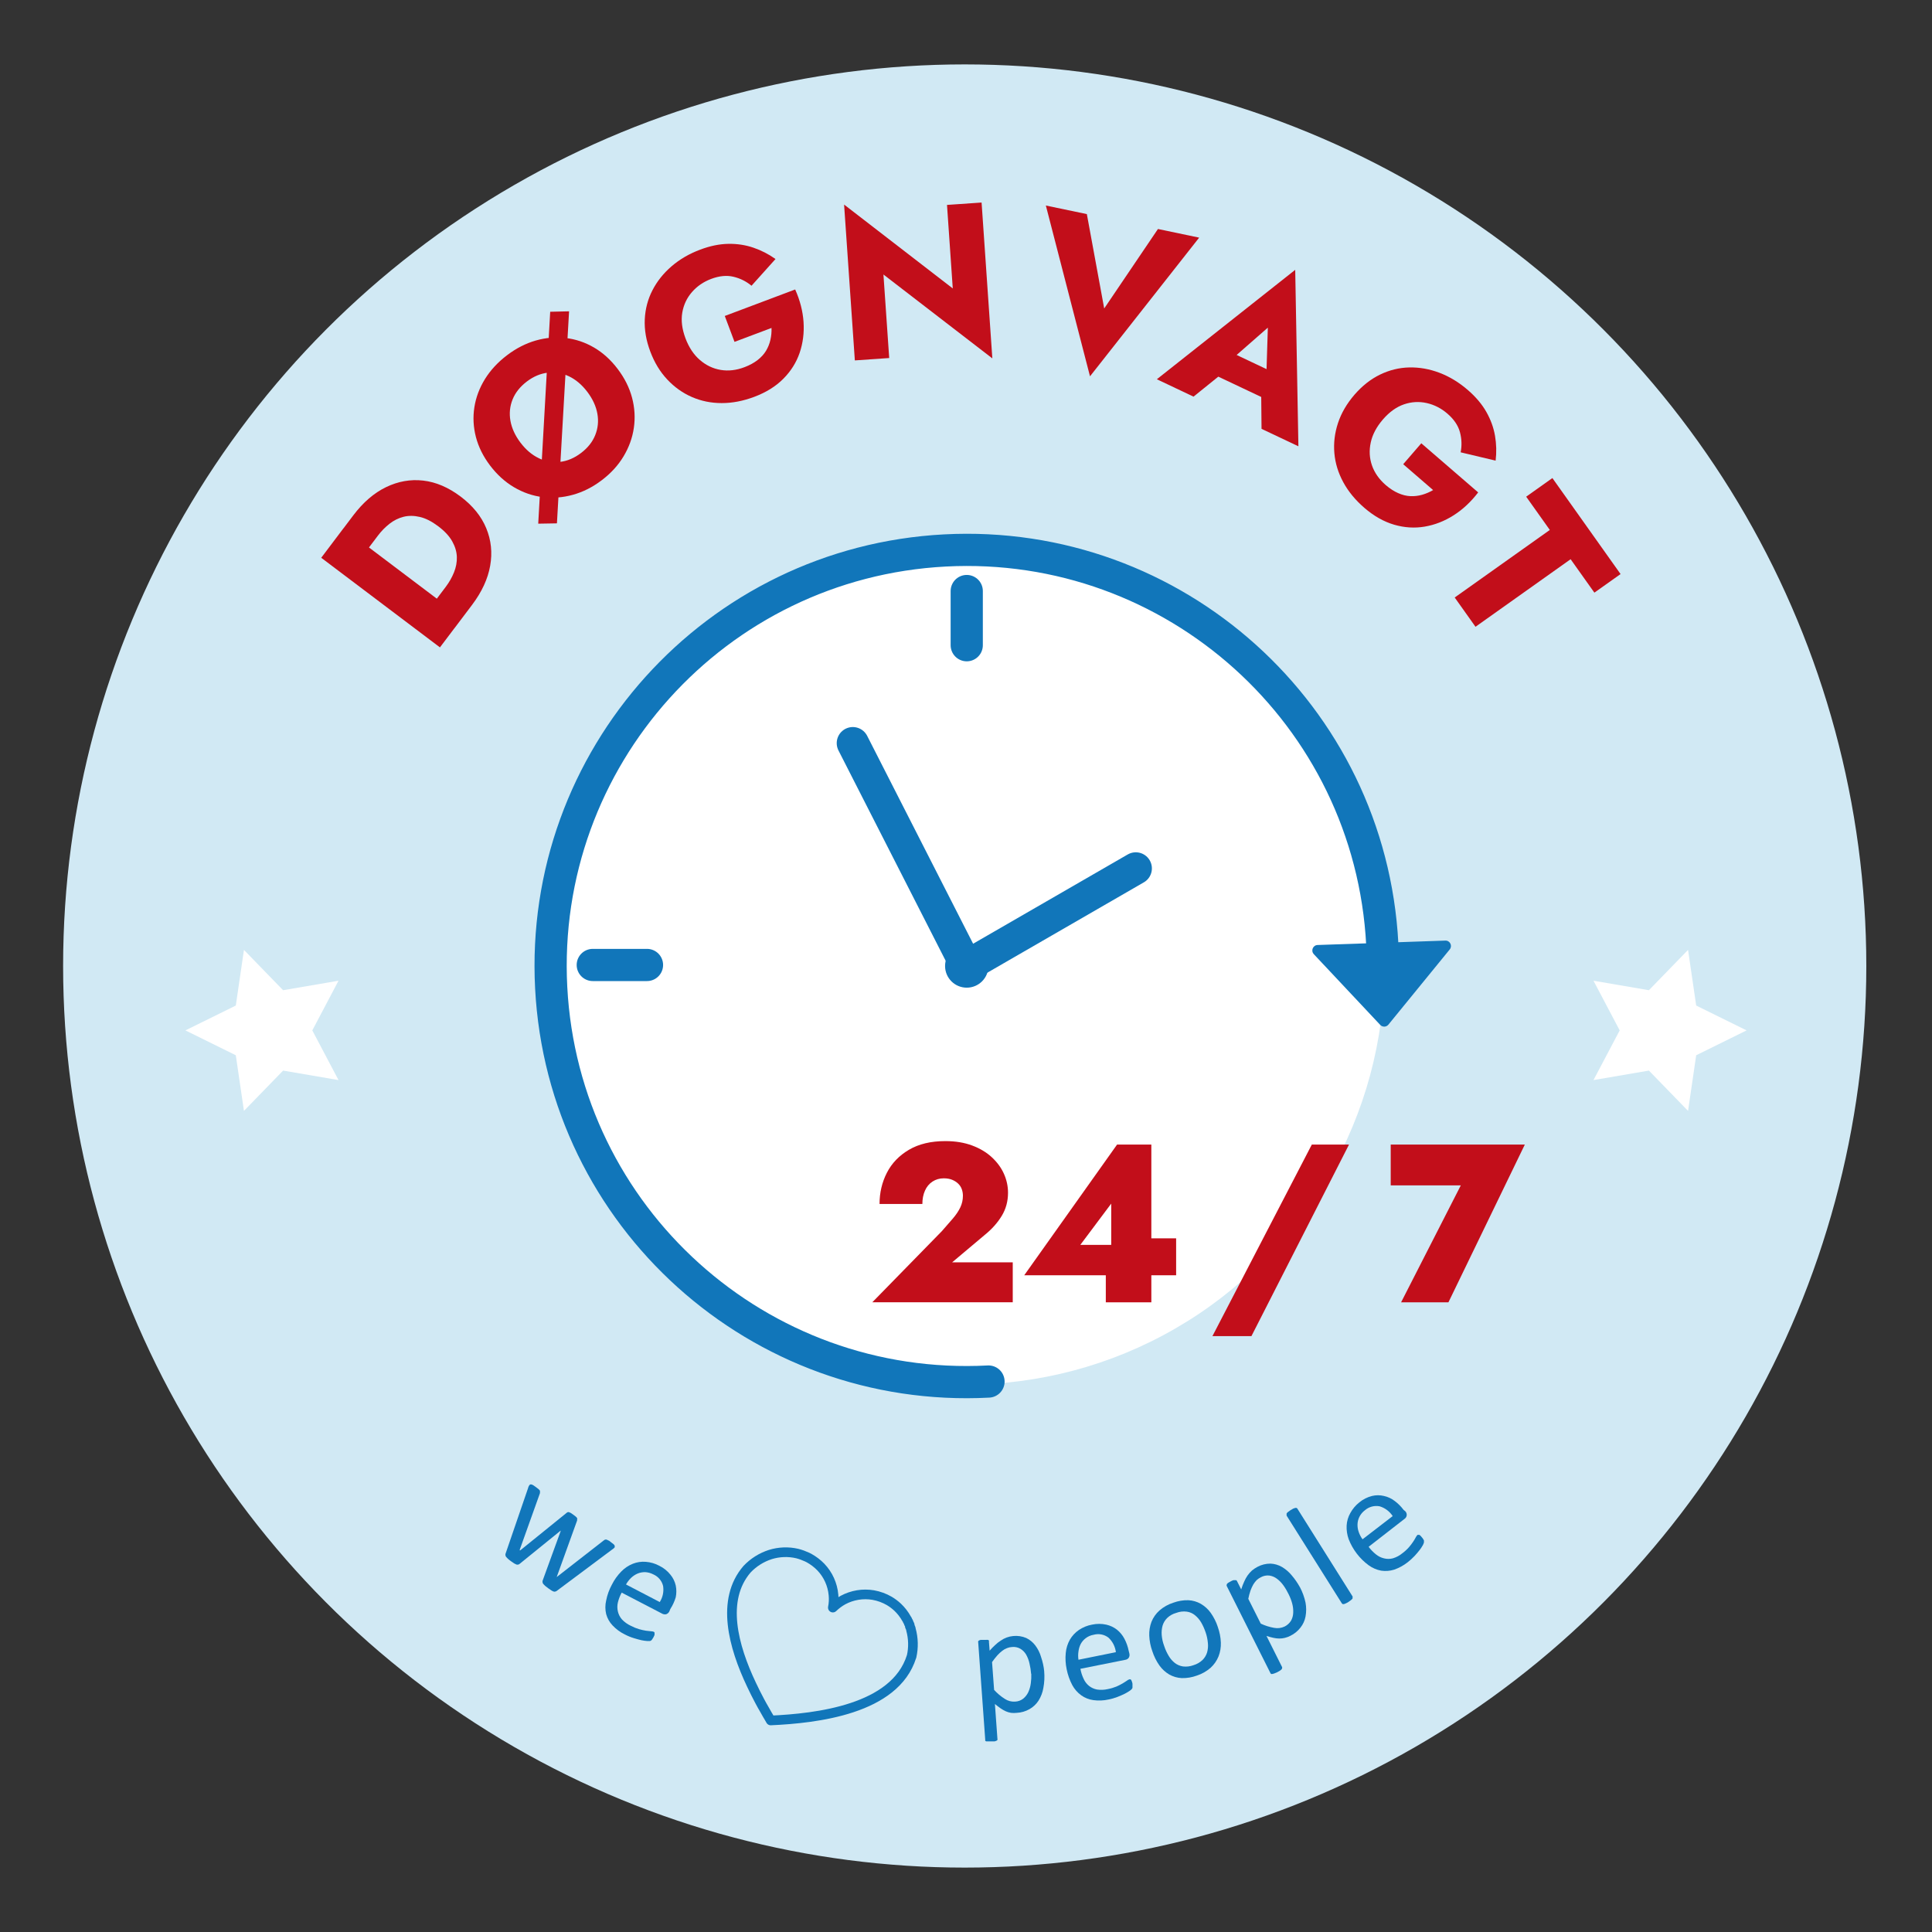 <?xml version="1.0" encoding="UTF-8"?><svg id="uuid-32cf2ced-61c6-4ce8-9532-62848f917f81" xmlns="http://www.w3.org/2000/svg" viewBox="0 0 600 600"><rect x="0" y="0" width="600" height="600" fill="#333333" stroke="none"/><defs><style>.uuid-ce62bb2a-17cf-422f-be2a-e41eecd6e47c{fill:#fff;}.uuid-dd8b6fd0-961d-4401-834d-201ae48965eb{fill:#c20e1a;}.uuid-441e8bfb-efab-424f-b8c3-ed5bb7fe2d28{fill:#d1e9f4;}.uuid-f122573e-35ef-4923-be2c-9d0b6eb4497f{fill:#1176ba;}.uuid-e1cb51ba-df0e-4e8c-ae69-87b21d21ba67{stroke-linecap:round;stroke-width:10px;}.uuid-e1cb51ba-df0e-4e8c-ae69-87b21d21ba67,.uuid-02f1a24e-1685-4fd6-9191-2ecb8f7597f9{fill:none;stroke:#1176ba;}.uuid-02f1a24e-1685-4fd6-9191-2ecb8f7597f9{stroke-linejoin:round;stroke-width:3px;}</style></defs><circle class="uuid-441e8bfb-efab-424f-b8c3-ed5bb7fe2d28" cx="299.6" cy="300" r="280"/><g><path class="uuid-f122573e-35ef-4923-be2c-9d0b6eb4497f" d="m190.94,480.48c-.08.12-.17.22-.28.31-.15.15-.32.28-.5.39l-17.26,12.89c-.13.1-.29.17-.45.2-.16.06-.34.06-.5,0-.25-.08-.48-.19-.7-.34l-.98-.67-1.01-.78c-.2-.18-.39-.38-.56-.59-.11-.14-.18-.3-.2-.48-.03-.16-.03-.32,0-.48l5.6-15.38v-.22l-.17.17-12.55,10.17c-.12.11-.26.18-.42.22-.18.04-.38.04-.56,0l-.73-.36-1.01-.7c-.33-.23-.65-.49-.95-.76-.19-.17-.37-.36-.53-.56-.11-.14-.18-.3-.2-.48-.04-.15-.04-.3,0-.45l7-20.39c.05-.2.11-.4.2-.59.06-.13.14-.25.22-.36.06-.1.16-.18.28-.22.13-.04.26-.04.39,0,.2.05.39.14.56.25l.76.53.87.67c.16.14.3.3.42.48.05.12.05.25,0,.36.03.14.03.28,0,.42l-6.27,17.54v.2h.17l14.4-11.65c.1-.09.21-.15.34-.2.13-.04.26-.04.39,0l.56.25.81.56.76.59c.15.13.28.28.39.45.05.12.05.25,0,.36.02.12.02.24,0,.36l-6.33,17.54v.2-.17l14.68-11.43.34-.2h.42c.21.07.4.16.59.28.22,0,.5.31.84.56l.73.56c.15.13.29.28.39.45.02.11.02.23,0,.34.02.05.04.11.06.17Z"/><path class="uuid-f122573e-35ef-4923-be2c-9d0b6eb4497f" d="m207.92,500.34c-.19.46-.57.82-1.04.98-.39.08-.79.03-1.15-.14l-12.66-6.58c-.52.96-.92,1.99-1.18,3.05-.22.92-.22,1.88,0,2.8.2.9.63,1.74,1.23,2.44.79.85,1.74,1.53,2.8,2.02.81.43,1.67.78,2.55,1.04.7.2,1.41.36,2.13.48l1.54.17c.31,0,.61.06.9.17.09.05.17.13.22.22.04.1.04.21,0,.31.03.16.03.32,0,.48-.09.23-.19.45-.31.67-.08.16-.17.31-.28.45l-.22.34c-.07.1-.15.18-.25.25l-.34.14h-.9c-.59-.04-1.18-.13-1.76-.25-.7-.17-1.48-.36-2.35-.64-.97-.29-1.91-.68-2.8-1.15-1.43-.69-2.72-1.64-3.81-2.8-.95-.99-1.63-2.21-1.99-3.53-.33-1.38-.33-2.82,0-4.2.33-1.72.93-3.37,1.76-4.9.76-1.52,1.75-2.91,2.94-4.12,1.02-1.05,2.25-1.87,3.61-2.41,1.27-.5,2.64-.71,4.01-.59,1.47.11,2.9.53,4.2,1.23,1.35.66,2.54,1.62,3.47,2.8.79.96,1.34,2.09,1.62,3.31.25,1.21.25,2.46,0,3.67-.39,1.29-.95,2.51-1.68,3.64l-.28.67Zm-3.03-2.8c.95-1.49,1.32-3.27,1.04-5.01-.39-1.6-1.51-2.93-3.03-3.59-.8-.42-1.68-.66-2.58-.7-.8,0-1.59.14-2.32.45-.75.32-1.43.78-2.02,1.34-.62.61-1.14,1.29-1.57,2.04l10.48,5.46Z"/><path class="uuid-f122573e-35ef-4923-be2c-9d0b6eb4497f" d="m324.28,519.05c.15,1.71.07,3.44-.25,5.13-.23,1.41-.75,2.77-1.51,3.98-.71,1.09-1.67,1.99-2.8,2.63-1.21.69-2.56,1.08-3.95,1.15-.6.07-1.2.07-1.79,0-.56-.09-1.11-.25-1.62-.48-.57-.26-1.11-.57-1.62-.92-.56-.39-1.12-.84-1.76-1.34l.78,10.81c.04.11.04.23,0,.34-.08.11-.18.2-.31.25-.18.09-.38.16-.59.2h-1.93c-.2.02-.41.02-.62,0-.13-.02-.25-.09-.34-.2-.02-.11-.02-.23,0-.34l-2.18-30.2c-.03-.12-.03-.24,0-.36.07-.1.17-.19.28-.25.17-.1.36-.15.56-.17h1.62c.19-.03.38-.03.56,0,.12.03.23.1.31.2.04.12.04.25,0,.36l.22,2.8c.53-.62,1.1-1.21,1.71-1.76.53-.52,1.11-.97,1.74-1.37,1.14-.81,2.47-1.3,3.87-1.43,1.38-.14,2.78.07,4.06.62,1.1.53,2.06,1.32,2.8,2.3.81,1.08,1.42,2.29,1.79,3.59.5,1.45.83,2.96.98,4.48Zm-4.06.76c-.08-1.08-.25-2.14-.5-3.19-.21-.98-.57-1.93-1.06-2.8-.44-.74-1.06-1.35-1.79-1.79-.8-.46-1.72-.64-2.63-.53-.52.03-1.03.14-1.51.34-.53.2-1.04.49-1.48.84-.55.42-1.05.89-1.51,1.4-.59.67-1.14,1.37-1.65,2.1l.64,8.63c.98,1.08,2.1,2.02,3.33,2.8.93.62,2.05.92,3.17.84.91-.03,1.8-.34,2.52-.9.68-.55,1.23-1.25,1.6-2.04.4-.89.67-1.83.78-2.8.14-.96.18-1.92.14-2.89h-.03Z"/><path class="uuid-f122573e-35ef-4923-be2c-9d0b6eb4497f" d="m350.72,513.47c.14.47.07.98-.2,1.4-.24.31-.59.52-.98.59l-14.01,2.8c.19,1.09.53,2.14,1.01,3.14.38.85.96,1.6,1.68,2.18.72.57,1.56.95,2.47,1.12,1.12.17,2.26.12,3.36-.14.91-.17,1.8-.44,2.66-.78.66-.29,1.31-.62,1.93-.98l1.32-.84c.23-.2.49-.34.78-.42.1-.04.21-.04.31,0,.11.02.2.1.25.2.09.14.16.29.2.45.09.22.16.46.2.7v.95c.01.11.01.22,0,.34-.04.11-.1.22-.17.31-.19.23-.42.43-.67.59-.49.34-1.01.65-1.54.92-.64.31-1.37.64-2.24.98-.91.35-1.85.63-2.8.81-1.55.35-3.16.42-4.73.2-1.35-.18-2.64-.69-3.75-1.48-1.16-.84-2.12-1.93-2.8-3.19-.81-1.55-1.4-3.21-1.74-4.93-.35-1.66-.45-3.36-.28-5.04.13-1.46.57-2.87,1.29-4.15.7-1.19,1.66-2.22,2.8-3,1.23-.82,2.61-1.39,4.06-1.65,1.46-.32,2.97-.32,4.43,0,1.21.27,2.35.81,3.33,1.57.95.77,1.73,1.72,2.3,2.8.63,1.19,1.08,2.46,1.34,3.78l.2.78Zm-4.17-.36c-.21-1.74-1.03-3.35-2.32-4.54-1.32-1-3.03-1.32-4.62-.87-.89.15-1.73.51-2.44,1.06-.64.48-1.16,1.09-1.54,1.79-.37.73-.6,1.52-.7,2.32-.13.85-.13,1.72,0,2.58l11.62-2.35Z"/><path class="uuid-f122573e-35ef-4923-be2c-9d0b6eb4497f" d="m378.2,505.27c.56,1.56.88,3.19.95,4.85.05,1.47-.19,2.94-.73,4.31-.55,1.35-1.39,2.55-2.47,3.53-1.24,1.08-2.69,1.9-4.26,2.41-1.5.55-3.08.82-4.68.78-1.37-.06-2.7-.45-3.89-1.12-1.2-.71-2.24-1.67-3.05-2.8-.96-1.36-1.7-2.87-2.21-4.45-.56-1.55-.88-3.17-.95-4.82-.06-1.47.18-2.94.7-4.31.54-1.34,1.39-2.54,2.47-3.5,1.25-1.09,2.71-1.91,4.29-2.41,1.5-.55,3.08-.82,4.68-.78,1.36.06,2.68.45,3.87,1.12,1.21.71,2.26,1.66,3.08,2.8.95,1.35,1.7,2.83,2.21,4.4Zm-3.81,1.6c-.36-1.05-.81-2.07-1.37-3.03-.51-.86-1.16-1.61-1.93-2.24-.73-.59-1.6-.96-2.52-1.09-1.11-.15-2.24-.01-3.28.39-1.05.28-2.01.82-2.8,1.57-.66.65-1.16,1.46-1.43,2.35-.27.97-.36,1.97-.28,2.97.1,1.15.35,2.28.76,3.36.35,1.08.82,2.11,1.4,3.08.49.85,1.14,1.6,1.9,2.21.74.57,1.62.95,2.55,1.09,1.1.13,2.21,0,3.25-.39,1.05-.31,2-.85,2.8-1.6.66-.65,1.16-1.46,1.43-2.35.27-.96.36-1.95.25-2.94-.1-1.16-.34-2.3-.73-3.39Z"/><path class="uuid-f122573e-35ef-4923-be2c-9d0b6eb4497f" d="m403.69,492.88c.81,1.53,1.4,3.16,1.76,4.85.26,1.41.26,2.85,0,4.26-.23,1.27-.77,2.46-1.57,3.47-.85,1.1-1.94,1.98-3.19,2.58-.53.27-1.1.48-1.68.62-.56.14-1.13.2-1.71.2-.62,0-1.24-.08-1.85-.22-.72-.16-1.43-.35-2.13-.59l4.85,9.69c.03.11.03.23,0,.34-.03.13-.09.25-.17.36l-.48.39-.87.5-.87.36c-.2.08-.4.14-.62.17-.13.04-.26.04-.39,0-.1-.06-.18-.14-.22-.25l-13.59-27.09c-.04-.11-.04-.23,0-.34,0-.12.06-.24.14-.34.13-.14.28-.26.45-.36l.7-.39c.24-.14.49-.25.76-.34.19-.03.37-.03.56,0,.12-.03.24-.03.36,0,.09.06.17.15.22.25l1.32,2.61c.25-.82.56-1.63.92-2.41.29-.68.64-1.33,1.06-1.93.4-.56.86-1.08,1.37-1.54.54-.44,1.12-.83,1.74-1.15,1.23-.65,2.61-.99,4.01-.98,1.25.05,2.47.41,3.56,1.04,1.15.68,2.18,1.57,3.03,2.61.96,1.12,1.81,2.34,2.52,3.64Zm-3.47,2.27c-.47-.98-1.02-1.92-1.65-2.8-.56-.79-1.24-1.49-2.02-2.07-.69-.52-1.5-.86-2.35-.98-.91-.1-1.83.08-2.63.53-.47.23-.9.52-1.29.87-.39.41-.74.86-1.04,1.34-.34.6-.63,1.23-.87,1.88-.29.85-.53,1.72-.7,2.61l3.87,7.7c1.32.63,2.73,1.07,4.17,1.32,1.1.21,2.24.06,3.25-.42.82-.41,1.51-1.04,1.99-1.82.42-.76.65-1.62.67-2.49.04-.94-.06-1.89-.31-2.8-.26-.99-.63-1.95-1.09-2.86h0Z"/><path class="uuid-f122573e-35ef-4923-be2c-9d0b6eb4497f" d="m420.05,495.77c.04.11.04.23,0,.34.02.11.02.22,0,.34-.13.16-.29.31-.45.45l-.81.59c-.26.18-.54.33-.84.45-.18.1-.38.18-.59.22-.13.03-.26.03-.39,0-.1-.06-.18-.13-.25-.22l-17.14-27.23c-.04-.11-.04-.23,0-.34-.04-.12-.04-.25,0-.36.11-.18.25-.33.42-.45l.78-.56.87-.5.59-.2c.13-.03.26-.03.39,0,.12.04.22.12.28.22l17.14,27.26Z"/><path class="uuid-f122573e-35ef-4923-be2c-9d0b6eb4497f" d="m436.41,469.33c.6.58.62,1.54.05,2.14-.07.07-.14.13-.22.19l-11.2,8.71c.65.88,1.42,1.67,2.27,2.35.72.59,1.56,1.01,2.47,1.23.92.24,1.88.24,2.8,0,1.09-.33,2.1-.87,2.97-1.6.74-.55,1.43-1.18,2.04-1.88.48-.55.92-1.13,1.32-1.74.34-.5.59-.95.78-1.32.14-.27.32-.51.53-.73.1-.04.21-.04.31,0,.1-.04.21-.04.31,0l.36.31.48.56c.12.13.23.28.31.45l.22.36c.03.11.03.23,0,.34.03.11.03.23,0,.34-.07.29-.19.58-.34.84-.29.52-.62,1.01-.98,1.48-.45.59-.98,1.2-1.6,1.88-.67.71-1.39,1.36-2.16,1.96-1.26.98-2.67,1.75-4.17,2.27-1.3.41-2.68.51-4.03.31-1.41-.26-2.74-.84-3.89-1.68-2.78-2.05-4.93-4.85-6.19-8.07-.49-1.36-.71-2.81-.64-4.26.08-1.37.47-2.7,1.15-3.89.7-1.28,1.65-2.41,2.8-3.31,1.15-.95,2.5-1.63,3.95-1.99,1.21-.29,2.46-.29,3.67,0,1.21.26,2.35.79,3.33,1.54,1.07.79,2.01,1.74,2.8,2.8l.5.39Zm-3.89,1.51c-.96-1.47-2.41-2.56-4.09-3.05-1.62-.3-3.29.15-4.54,1.23-.72.54-1.31,1.24-1.71,2.04-.36.71-.56,1.5-.59,2.3-.03.81.09,1.62.36,2.38.28.82.68,1.6,1.2,2.3l9.36-7.2Z"/><path class="uuid-02f1a24e-1685-4fd6-9191-2ecb8f7597f9" d="m283.1,514.45c.63-2.77.56-5.66-.2-8.4,0-.31-.2-.64-.34-.98.01-.06.01-.11,0-.17,0-.28-.2-.53-.34-.81h0c0-.28-.25-.56-.39-.84h0c0-.2-.2-.36-.28-.53h0c-.74-1.34-1.69-2.56-2.8-3.61-.79-.73-1.65-1.38-2.58-1.93-1.54-.89-3.23-1.51-4.99-1.82-3.2-.54-6.49,0-9.36,1.54-1.15.64-2.22,1.43-3.17,2.35.26-1.29.33-2.61.2-3.92-.29-3.25-1.67-6.3-3.92-8.66-1.08-1.11-2.31-2.05-3.67-2.8l-.62-.31c-.97-.45-1.99-.82-3.03-1.09-2.78-.65-5.68-.54-8.4.31-2.74.89-5.22,2.45-7.2,4.54-8.24,9.55-4.23,24.06,1.37,35.86h0c.84,1.79,1.71,3.53,2.58,5.15h0l.76,1.4.2.34.64,1.12.22.39.59,1.04.22.36.76,1.32c14.2-.64,38.57-3.39,43.73-19.83Z"/></g><circle class="uuid-ce62bb2a-17cf-422f-be2a-e41eecd6e47c" cx="300" cy="300" r="130"/><g><path class="uuid-e1cb51ba-df0e-4e8c-ae69-87b21d21ba67" d="m306.99,429.05c-71.27,3.74-132.08-51.01-135.81-122.29-3.74-71.27,51.01-132.08,122.29-135.81,71.27-3.74,132.08,51.01,135.81,122.29"/><path class="uuid-f122573e-35ef-4923-be2c-9d0b6eb4497f" d="m408,296.31l20.65,21.99c.7.74,1.89.7,2.53-.09l19.05-23.36c.91-1.12.08-2.79-1.36-2.74l-39.69,1.37c-1.44.05-2.16,1.78-1.17,2.83Z"/><circle class="uuid-f122573e-35ef-4923-be2c-9d0b6eb4497f" cx="300.23" cy="300" r="6.73"/><line class="uuid-e1cb51ba-df0e-4e8c-ae69-87b21d21ba67" x1="184.09" y1="299.68" x2="200.93" y2="299.68"/><line class="uuid-e1cb51ba-df0e-4e8c-ae69-87b21d21ba67" x1="300.23" y1="200.38" x2="300.23" y2="183.55"/><line class="uuid-e1cb51ba-df0e-4e8c-ae69-87b21d21ba67" x1="299.96" y1="299.68" x2="264.85" y2="230.79"/><line class="uuid-e1cb51ba-df0e-4e8c-ae69-87b21d21ba67" x1="300.23" y1="300" x2="352.73" y2="269.69"/></g><g><path class="uuid-dd8b6fd0-961d-4401-834d-201ae48965eb" d="m292.39,382.47c1.35-1.54,2.53-2.89,3.54-4.06,1-1.17,1.77-2.32,2.31-3.46.54-1.14.8-2.34.8-3.61,0-.7-.12-1.38-.35-2.03-.23-.65-.61-1.23-1.12-1.72-.51-.49-1.13-.89-1.86-1.19-.72-.3-1.6-.46-2.62-.46-1.31,0-2.47.34-3.5,1.01-1.03.68-1.81,1.62-2.34,2.83-.54,1.21-.8,2.59-.8,4.13h-13.3c0-3.5.76-6.73,2.28-9.7,1.52-2.96,3.8-5.34,6.86-7.14,3.06-1.8,6.82-2.69,11.3-2.69,3.13,0,5.9.46,8.33,1.37,2.43.91,4.47,2.13,6.12,3.67,1.66,1.54,2.91,3.25,3.75,5.14.84,1.89,1.26,3.84,1.26,5.85,0,2.66-.65,5.06-1.96,7.21-1.31,2.15-3.06,4.11-5.25,5.88l-10.15,8.54h18.83v12.39h-43.61l21.49-21.98Z"/><path class="uuid-dd8b6fd0-961d-4401-834d-201ae48965eb" d="m346.92,355.45h10.64v49h-14.14v-12.32l1.68-.77v-17.57l-9.59,12.81h18.55l1.19-2.03h10.01v11.48h-47.18l28.84-40.6Z"/><path class="uuid-dd8b6fd0-961d-4401-834d-201ae48965eb" d="m418.95,355.45l-30.31,59.5h-12.11l30.87-59.5h11.55Z"/><path class="uuid-dd8b6fd0-961d-4401-834d-201ae48965eb" d="m431.9,355.45h41.65l-23.73,49h-14.7l18.55-36.33h-21.77v-12.67Z"/></g><g><polygon class="uuid-ce62bb2a-17cf-422f-be2a-e41eecd6e47c" points="105.13 335.43 87.92 332.48 75.76 345 73.23 327.72 57.58 320 73.23 312.28 75.76 295 87.92 307.52 105.13 304.57 96.99 320 105.13 335.43"/><polygon class="uuid-ce62bb2a-17cf-422f-be2a-e41eecd6e47c" points="494.87 304.57 512.08 307.52 524.24 295 526.77 312.28 542.42 320 526.77 327.72 524.24 345 512.08 332.48 494.87 335.43 503.01 320 494.87 304.57"/></g><g><path class="uuid-dd8b6fd0-961d-4401-834d-201ae48965eb" d="m106.68,164.05l36.87,27.83-6.92,9.17-36.87-27.83,6.92-9.17Zm34.41,31.1l-7.9-5.96,5.25-6.95c1.06-1.4,1.91-2.9,2.55-4.48.64-1.58.94-3.18.89-4.79-.05-1.61-.53-3.22-1.43-4.84-.9-1.62-2.35-3.18-4.35-4.69-2-1.51-3.9-2.48-5.71-2.9-1.8-.42-3.49-.44-5.05-.05-1.56.39-3.02,1.11-4.36,2.16-1.34,1.05-2.55,2.28-3.61,3.69l-5.25,6.95-7.9-5.96,5.49-7.27c3.05-4.04,6.44-6.96,10.18-8.77,3.74-1.81,7.58-2.49,11.54-2.04,3.96.45,7.83,2.11,11.63,4.97,3.76,2.84,6.41,6.1,7.94,9.8,1.54,3.7,1.95,7.59,1.23,11.68-.72,4.09-2.6,8.15-5.65,12.19l-5.49,7.27Z"/><path class="uuid-dd8b6fd0-961d-4401-834d-201ae48965eb" d="m147.8,135.73c-.8-3.09-.96-6.18-.48-9.25.48-3.07,1.58-5.99,3.29-8.76,1.71-2.76,3.99-5.22,6.83-7.38,2.84-2.16,5.81-3.68,8.92-4.58,3.1-.89,6.2-1.16,9.29-.8,3.09.36,6.02,1.34,8.78,2.94,2.76,1.6,5.22,3.82,7.38,6.66,2.16,2.84,3.65,5.82,4.48,8.95.83,3.13,1.01,6.25.56,9.36s-1.52,6.06-3.19,8.84c-1.67,2.79-3.92,5.26-6.76,7.41-2.84,2.16-5.83,3.67-8.98,4.54s-6.28,1.11-9.4.72c-3.12-.39-6.07-1.41-8.86-3.05-2.79-1.64-5.26-3.88-7.42-6.71-2.16-2.84-3.63-5.8-4.44-8.9Zm19.54,6.58c2.12,1.01,4.32,1.39,6.58,1.13,2.26-.25,4.45-1.18,6.55-2.78,2.07-1.57,3.53-3.41,4.38-5.53.85-2.11,1.08-4.33.67-6.64-.41-2.32-1.45-4.58-3.12-6.79-1.68-2.21-3.58-3.82-5.7-4.83-2.12-1.01-4.32-1.39-6.58-1.13-2.26.26-4.43,1.17-6.5,2.74-2.1,1.6-3.58,3.45-4.43,5.56-.85,2.11-1.08,4.33-.67,6.64s1.45,4.58,3.12,6.79c1.68,2.21,3.58,3.82,5.7,4.83Zm9.39-45.63l-3.77,65.85-5.81.1,3.72-65.81,5.86-.14Z"/><path class="uuid-dd8b6fd0-961d-4401-834d-201ae48965eb" d="m225.08,98.13l21.87-8.23c1.51,3.38,2.37,6.75,2.6,10.09.22,3.35-.18,6.53-1.2,9.55-1.03,3.02-2.72,5.71-5.07,8.08s-5.36,4.24-9.03,5.62c-3.46,1.3-6.84,1.95-10.13,1.94-3.29,0-6.37-.63-9.24-1.88-2.87-1.25-5.42-3.06-7.65-5.44-2.24-2.38-4-5.28-5.28-8.7-1.29-3.42-1.86-6.74-1.71-9.97.15-3.23.94-6.24,2.38-9.04,1.44-2.8,3.42-5.28,5.94-7.45,2.52-2.17,5.49-3.9,8.91-5.18,3.05-1.15,5.95-1.74,8.7-1.79,2.75-.05,5.36.35,7.81,1.19,2.46.84,4.74,2.01,6.86,3.52l-7.45,8.3c-1.64-1.36-3.5-2.29-5.6-2.79-2.09-.5-4.4-.28-6.91.66-2.39.9-4.38,2.26-5.97,4.08-1.59,1.82-2.6,3.95-3.02,6.39-.42,2.44-.09,5.1.99,7.98,1.07,2.84,2.56,5.09,4.48,6.74,1.92,1.65,4.06,2.68,6.45,3.08,2.38.4,4.85.12,7.4-.85,1.57-.59,2.91-1.32,4.04-2.19,1.13-.87,2.01-1.84,2.65-2.9.63-1.06,1.09-2.2,1.36-3.4.27-1.21.39-2.44.34-3.69l-11.49,4.32-3.02-8.03Z"/><path class="uuid-dd8b6fd0-961d-4401-834d-201ae48965eb" d="m304.84,62.9l3.34,48.4-33.82-26.05,1.79,25.94-10.67.74-3.34-48.4,33.75,26.05-1.79-25.94,10.73-.74Z"/><path class="uuid-dd8b6fd0-961d-4401-834d-201ae48965eb" d="m359.62,71.12l12.79,2.68-33.9,43.07-13.71-53.04,12.73,2.66,5.39,29.31,16.7-24.69Z"/><path class="uuid-dd8b6fd0-961d-4401-834d-201ae48965eb" d="m381.5,112.47l-.57,2.43-10.27,8.28-11.39-5.4,42.97-33.98.99,54.8-11.45-5.42-.12-12.69,1.57-2.4.51-16.34-12.23,10.71Zm-3.03-4.87l20.7,9.8-2.99,8.01-22.07-10.45,4.36-7.36Z"/><path class="uuid-dd8b6fd0-961d-4401-834d-201ae48965eb" d="m441.38,137.65l17.68,15.27c-2.25,2.94-4.79,5.31-7.62,7.11-2.83,1.8-5.82,2.97-8.96,3.51-3.14.54-6.32.34-9.52-.59-3.2-.94-6.29-2.68-9.25-5.24-2.8-2.42-4.98-5.07-6.55-7.97-1.57-2.9-2.49-5.9-2.76-9.02-.27-3.11.1-6.22,1.12-9.32,1.02-3.1,2.73-6.03,5.11-8.8,2.39-2.76,5.04-4.85,7.94-6.26s5.93-2.16,9.08-2.23,6.27.48,9.39,1.66c3.11,1.18,6.05,2.96,8.81,5.35,2.46,2.13,4.38,4.39,5.74,6.79s2.26,4.87,2.7,7.43c.44,2.56.5,5.13.19,7.71l-10.86-2.58c.41-2.09.33-4.17-.22-6.25-.56-2.08-1.85-4-3.88-5.75-1.93-1.67-4.08-2.77-6.44-3.3-2.36-.53-4.72-.4-7.06.4-2.34.8-4.52,2.36-6.54,4.69-1.98,2.3-3.25,4.68-3.78,7.15-.54,2.47-.41,4.85.38,7.13.79,2.28,2.22,4.31,4.28,6.1,1.27,1.09,2.55,1.93,3.86,2.5,1.3.58,2.58.89,3.81.94,1.24.05,2.45-.09,3.64-.43,1.19-.34,2.33-.83,3.4-1.46l-9.29-8.03,5.61-6.49Z"/><path class="uuid-dd8b6fd0-961d-4401-834d-201ae48965eb" d="m482.11,148.47l21.17,29.81-8.13,5.77-7.38-10.38-29.54,20.98-6.46-9.09,29.54-20.98-7.34-10.33,8.12-5.77Z"/></g></svg>